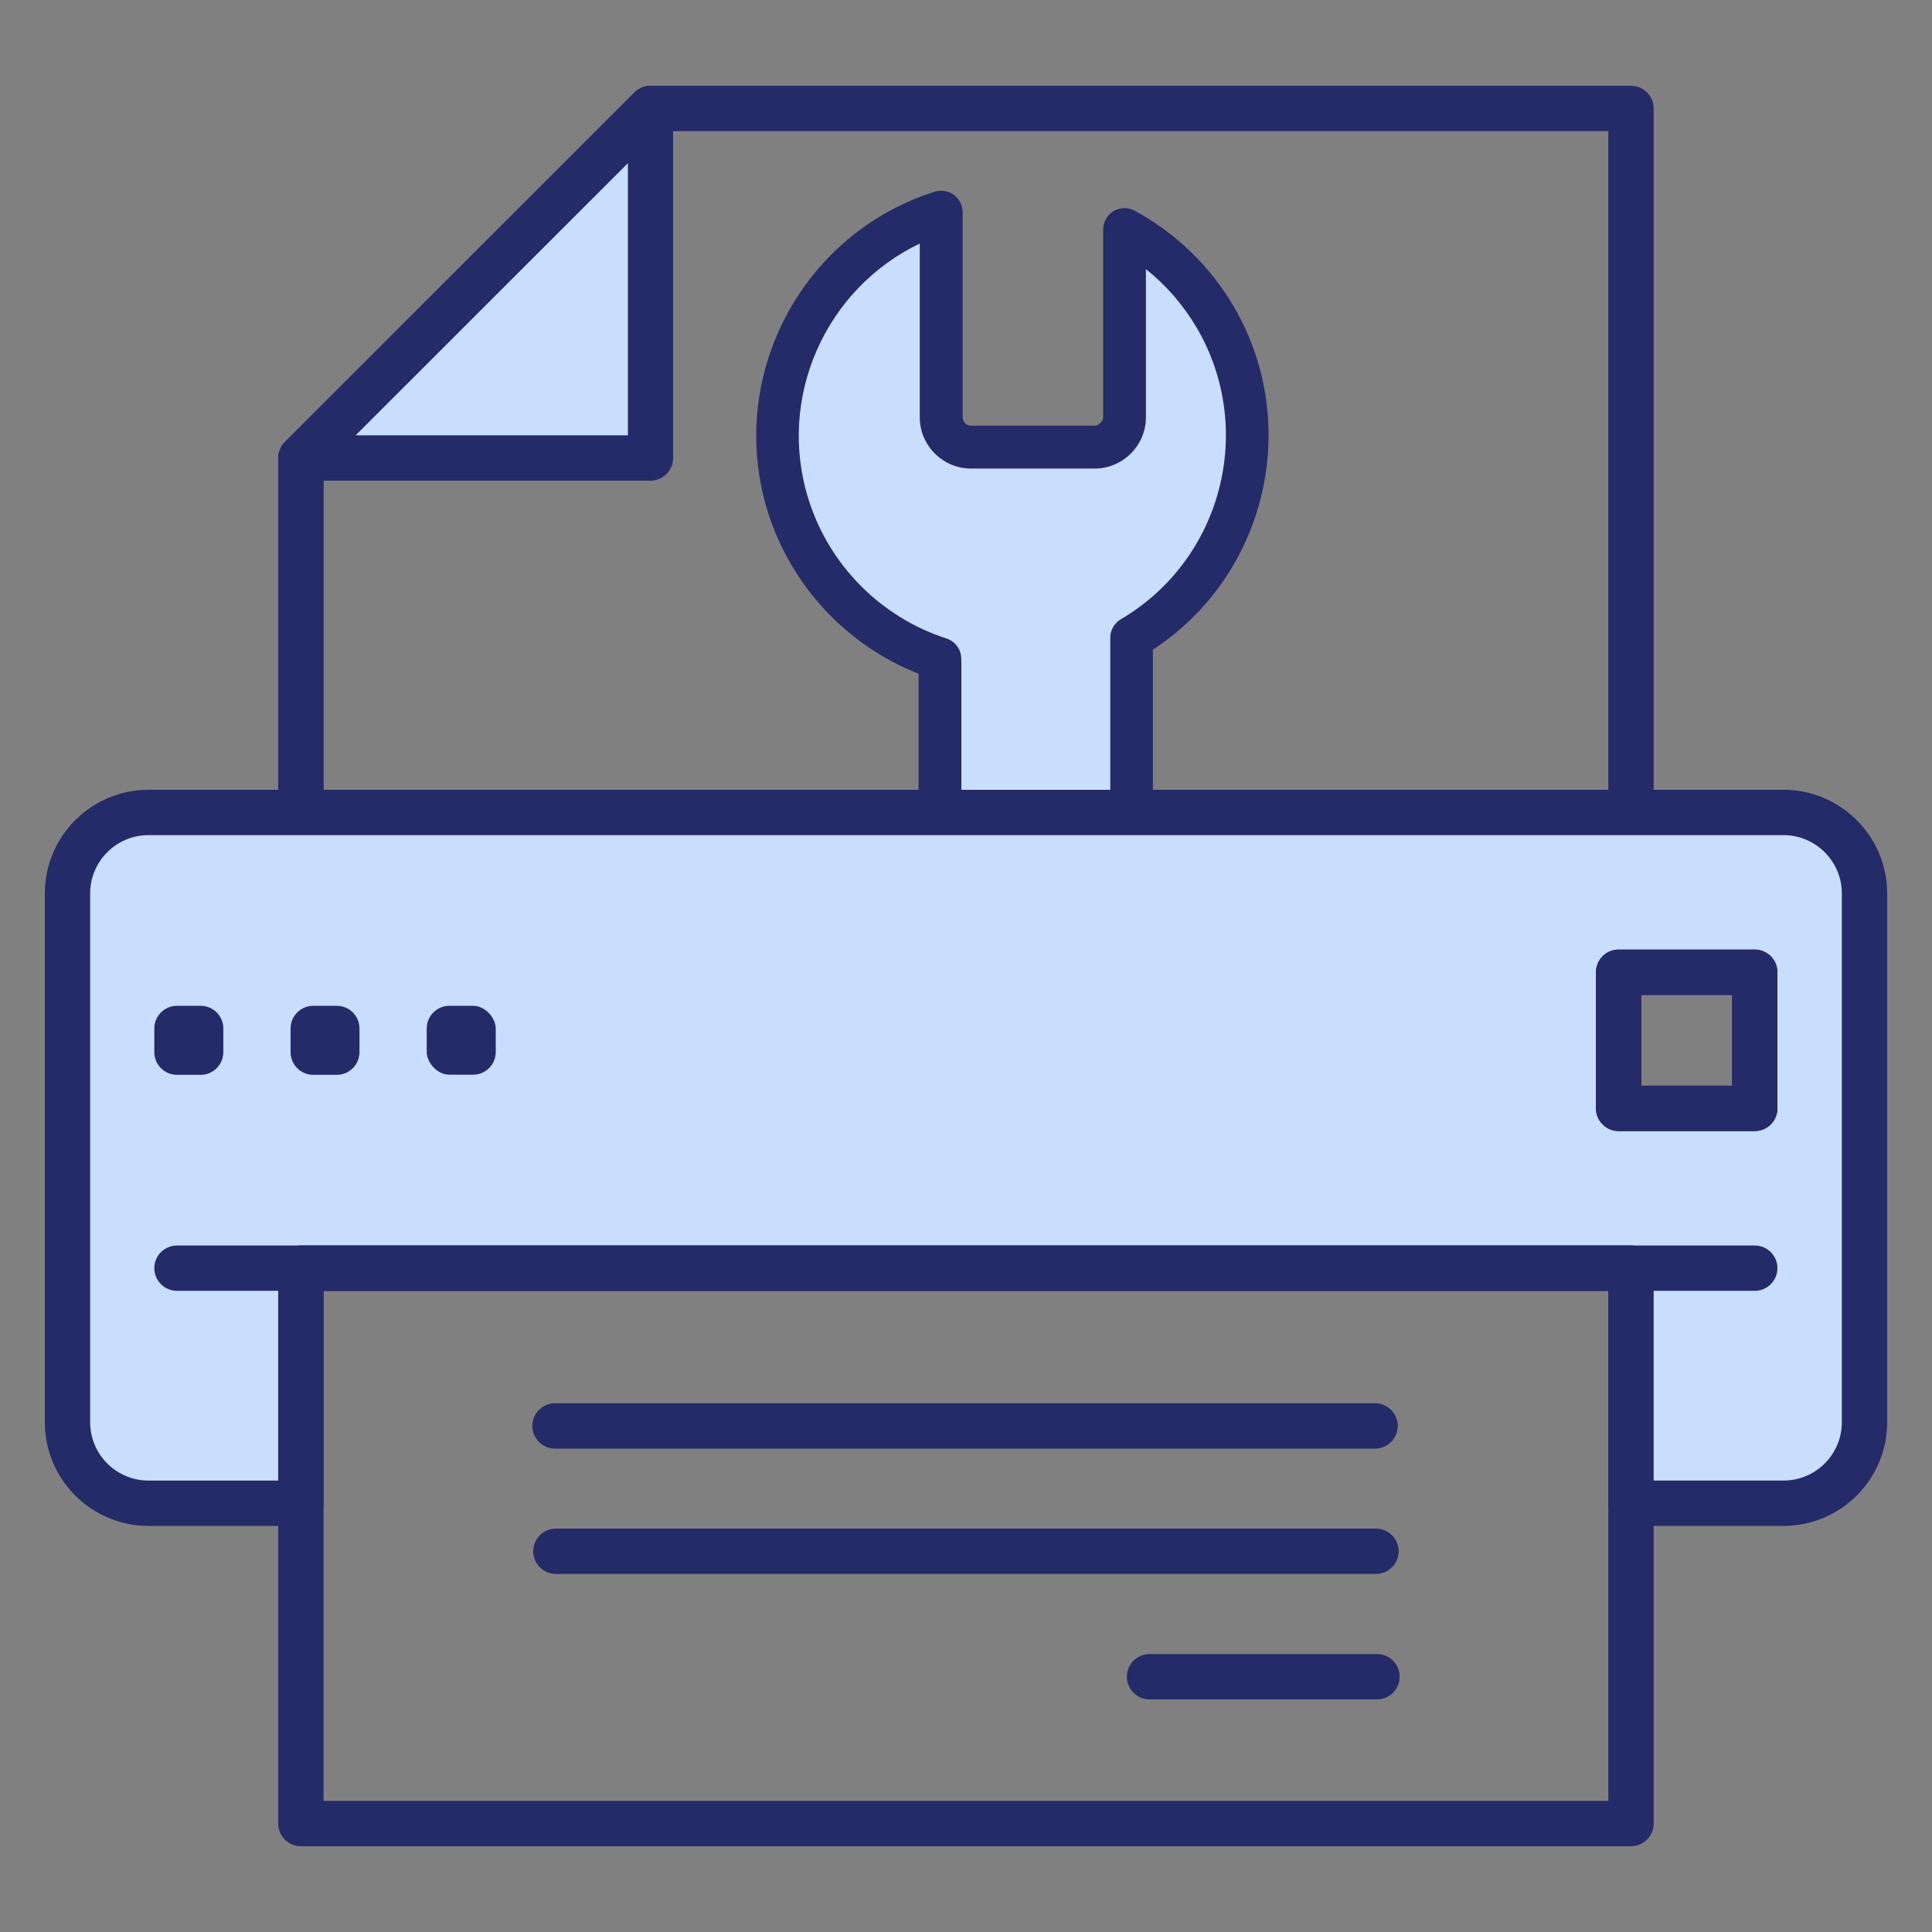 <?xml version="1.0" encoding="UTF-8"?><svg id="Layer_1" xmlns="http://www.w3.org/2000/svg" viewBox="0 0 150 150"><rect x="0" y="0" width="150" height="150" fill="#808080" stroke="none"/><defs><style>.cls-1{fill:#fff;}.cls-2{fill:#c9deff;}.cls-3{fill:#252a68;}</style></defs><path class="cls-2" d="M87.83,49.5c8.67-5.09,11.57-16.24,6.48-24.91-1.68-2.86-4.11-5.21-7.03-6.79v14.58c0,1.28-1.04,2.32-2.32,2.32h-9.58c-1.28,0-2.33-1.04-2.33-2.32h0v-15.92c-9.58,3.04-14.89,13.27-11.85,22.86,1.78,5.61,6.16,10.01,11.76,11.82v12.25h14.87v-13.89Z"/><path class="cls-3" d="M74.63,51.14c0-.45-.18-.87-.49-1.17-.18-.18-.41-.32-.66-.4-5.09-1.65-9.08-5.67-10.69-10.75-2.52-7.94,1.31-16.41,8.62-19.91v13.49c0,2.19,1.79,3.98,3.99,3.98h9.58c2.2,0,3.99-1.79,3.99-3.99v-11.49c1.56,1.23,2.9,2.79,3.94,4.54,4.61,7.87,1.97,18.02-5.89,22.64-.5,.3-.82,.84-.82,1.43v13.89s3.31,0,3.31,0v-12.96c8.8-5.75,11.63-17.51,6.26-26.67-1.83-3.12-4.49-5.68-7.67-7.41-.51-.28-1.13-.26-1.64,.03-.5,.3-.81,.84-.81,1.43v14.57c0,.31-.35,.67-.67,.66h-9.58c-.24,0-.4-.12-.47-.19-.07-.07-.19-.23-.19-.47v-15.92c0-.52-.26-1.03-.68-1.34-.43-.31-.98-.4-1.48-.25-10.44,3.31-16.24,14.5-12.94,24.94,1.82,5.71,6.14,10.31,11.68,12.49v11.08h3.32v-12.25Z"/><path class="cls-3" d="M126.63,64.85H23.36c-.97,0-1.76-.79-1.76-1.76v-27.53c0-.47,.19-.91,.52-1.25L49.26,7.18c.33-.33,.78-.52,1.25-.52H126.63c.97,0,1.76,.79,1.76,1.76V63.09c0,.97-.79,1.76-1.76,1.76Zm-101.51-3.52H124.87V10.18H51.24l-26.11,26.11v25.04Z"/><polygon class="cls-2" points="50.5 35.56 23.37 35.56 50.5 8.42 50.5 35.56"/><path class="cls-3" d="M50.51,37.32H23.36c-.71,0-1.36-.43-1.62-1.09-.27-.66-.12-1.42,.38-1.92L49.26,7.18c.5-.5,1.27-.64,1.91-.38,.66,.27,1.09,.91,1.09,1.62v27.14c0,.97-.79,1.76-1.76,1.76Zm-22.9-3.52h21.14V12.67l-21.14,21.13Z"/><path class="cls-3" d="M126.63,143.34H23.36c-.97,0-1.76-.79-1.76-1.76v-43.12c0-.97,.79-1.76,1.76-1.76H126.63c.97,0,1.76,.79,1.76,1.76v43.12c0,.97-.79,1.76-1.76,1.76Zm-101.51-3.52H124.87v-39.6H25.12v39.6Z"/><path class="cls-3" d="M106.91,131.94h-17.66c-.97,0-1.76-.79-1.76-1.76s.79-1.76,1.76-1.76h17.66c.97,0,1.76,.79,1.76,1.76s-.79,1.76-1.76,1.76Z"/><path class="cls-3" d="M106.84,122.2H43.16c-.97,0-1.76-.79-1.76-1.76s.79-1.76,1.76-1.76h63.67c.97,0,1.76,.79,1.76,1.76s-.79,1.76-1.76,1.76Z"/><path class="cls-3" d="M106.76,112.47H43.09c-.97,0-1.76-.79-1.76-1.76s.79-1.76,1.76-1.76h63.67c.97,0,1.76,.79,1.76,1.76s-.79,1.76-1.76,1.76Z"/><path class="cls-2" d="M136.24,86.05h-10.57v-10.57h10.57v10.57Zm2.23-22.97H11.53c-3.47,0-6.29,2.82-6.29,6.29v41.05c0,3.47,2.82,6.29,6.29,6.29h11.84v-18.26H126.63v18.26h11.84c3.47,0,6.29-2.82,6.29-6.29v-41.05c0-3.47-2.82-6.29-6.29-6.29"/><path class="cls-3" d="M138.47,118.47h-11.84c-.97,0-1.76-.79-1.76-1.76v-16.5H25.12v16.5c0,.97-.79,1.76-1.76,1.76H11.53c-4.44,0-8.05-3.61-8.05-8.05v-41.05c0-4.44,3.61-8.05,8.05-8.05h126.94c4.44,0,8.05,3.61,8.05,8.05v41.05c0,4.44-3.61,8.05-8.05,8.05Zm-10.08-3.52h10.08c2.5,0,4.53-2.03,4.53-4.53v-41.05c0-2.49-2.03-4.53-4.53-4.53H11.53c-2.5,0-4.53,2.03-4.53,4.53v41.05c0,2.5,2.03,4.53,4.53,4.53h10.07v-16.5c0-.97,.79-1.76,1.76-1.76H126.63c.97,0,1.76,.79,1.76,1.76v16.5Zm7.85-27.14h-10.57c-.97,0-1.76-.79-1.76-1.76v-10.57c0-.97,.79-1.76,1.76-1.76h10.57c.97,0,1.76,.79,1.76,1.76v10.57c0,.97-.79,1.76-1.76,1.76Zm-8.81-3.52h7.05v-7.05h-7.05v7.05Z"/><path class="cls-3" d="M136.24,87.82h-10.57c-.97,0-1.76-.79-1.76-1.76v-10.57c0-.97,.79-1.76,1.76-1.76h10.57c.97,0,1.76,.79,1.76,1.76v10.57c0,.97-.79,1.76-1.76,1.76Zm-8.81-3.52h7.05v-7.05h-7.05v7.05Z"/><path class="cls-3" d="M136.25,100.22H13.74c-.97,0-1.76-.79-1.76-1.76s.79-1.76,1.76-1.76h122.5c.97,0,1.76,.79,1.76,1.76s-.79,1.76-1.76,1.76Z"/><rect class="cls-1" x="24.32" y="79.85" width="1.84" height="1.84"/><path class="cls-3" d="M26.15,83.45h-1.83c-.97,0-1.76-.79-1.76-1.76v-1.84c0-.97,.79-1.76,1.76-1.76h1.83c.97,0,1.76,.79,1.76,1.76v1.84c0,.97-.79,1.76-1.76,1.76Z"/><rect class="cls-1" x="13.75" y="79.85" width="1.84" height="1.84"/><path class="cls-3" d="M15.58,83.45h-1.84c-.97,0-1.76-.79-1.76-1.76v-1.84c0-.97,.79-1.76,1.76-1.76h1.84c.97,0,1.76,.79,1.76,1.76v1.84c0,.97-.79,1.76-1.76,1.76Z"/><rect class="cls-1" x="34.89" y="79.85" width="1.84" height="1.84"/><rect class="cls-3" x="33.13" y="78.09" width="5.36" height="5.35" rx="1.76" ry="1.76"/></svg>